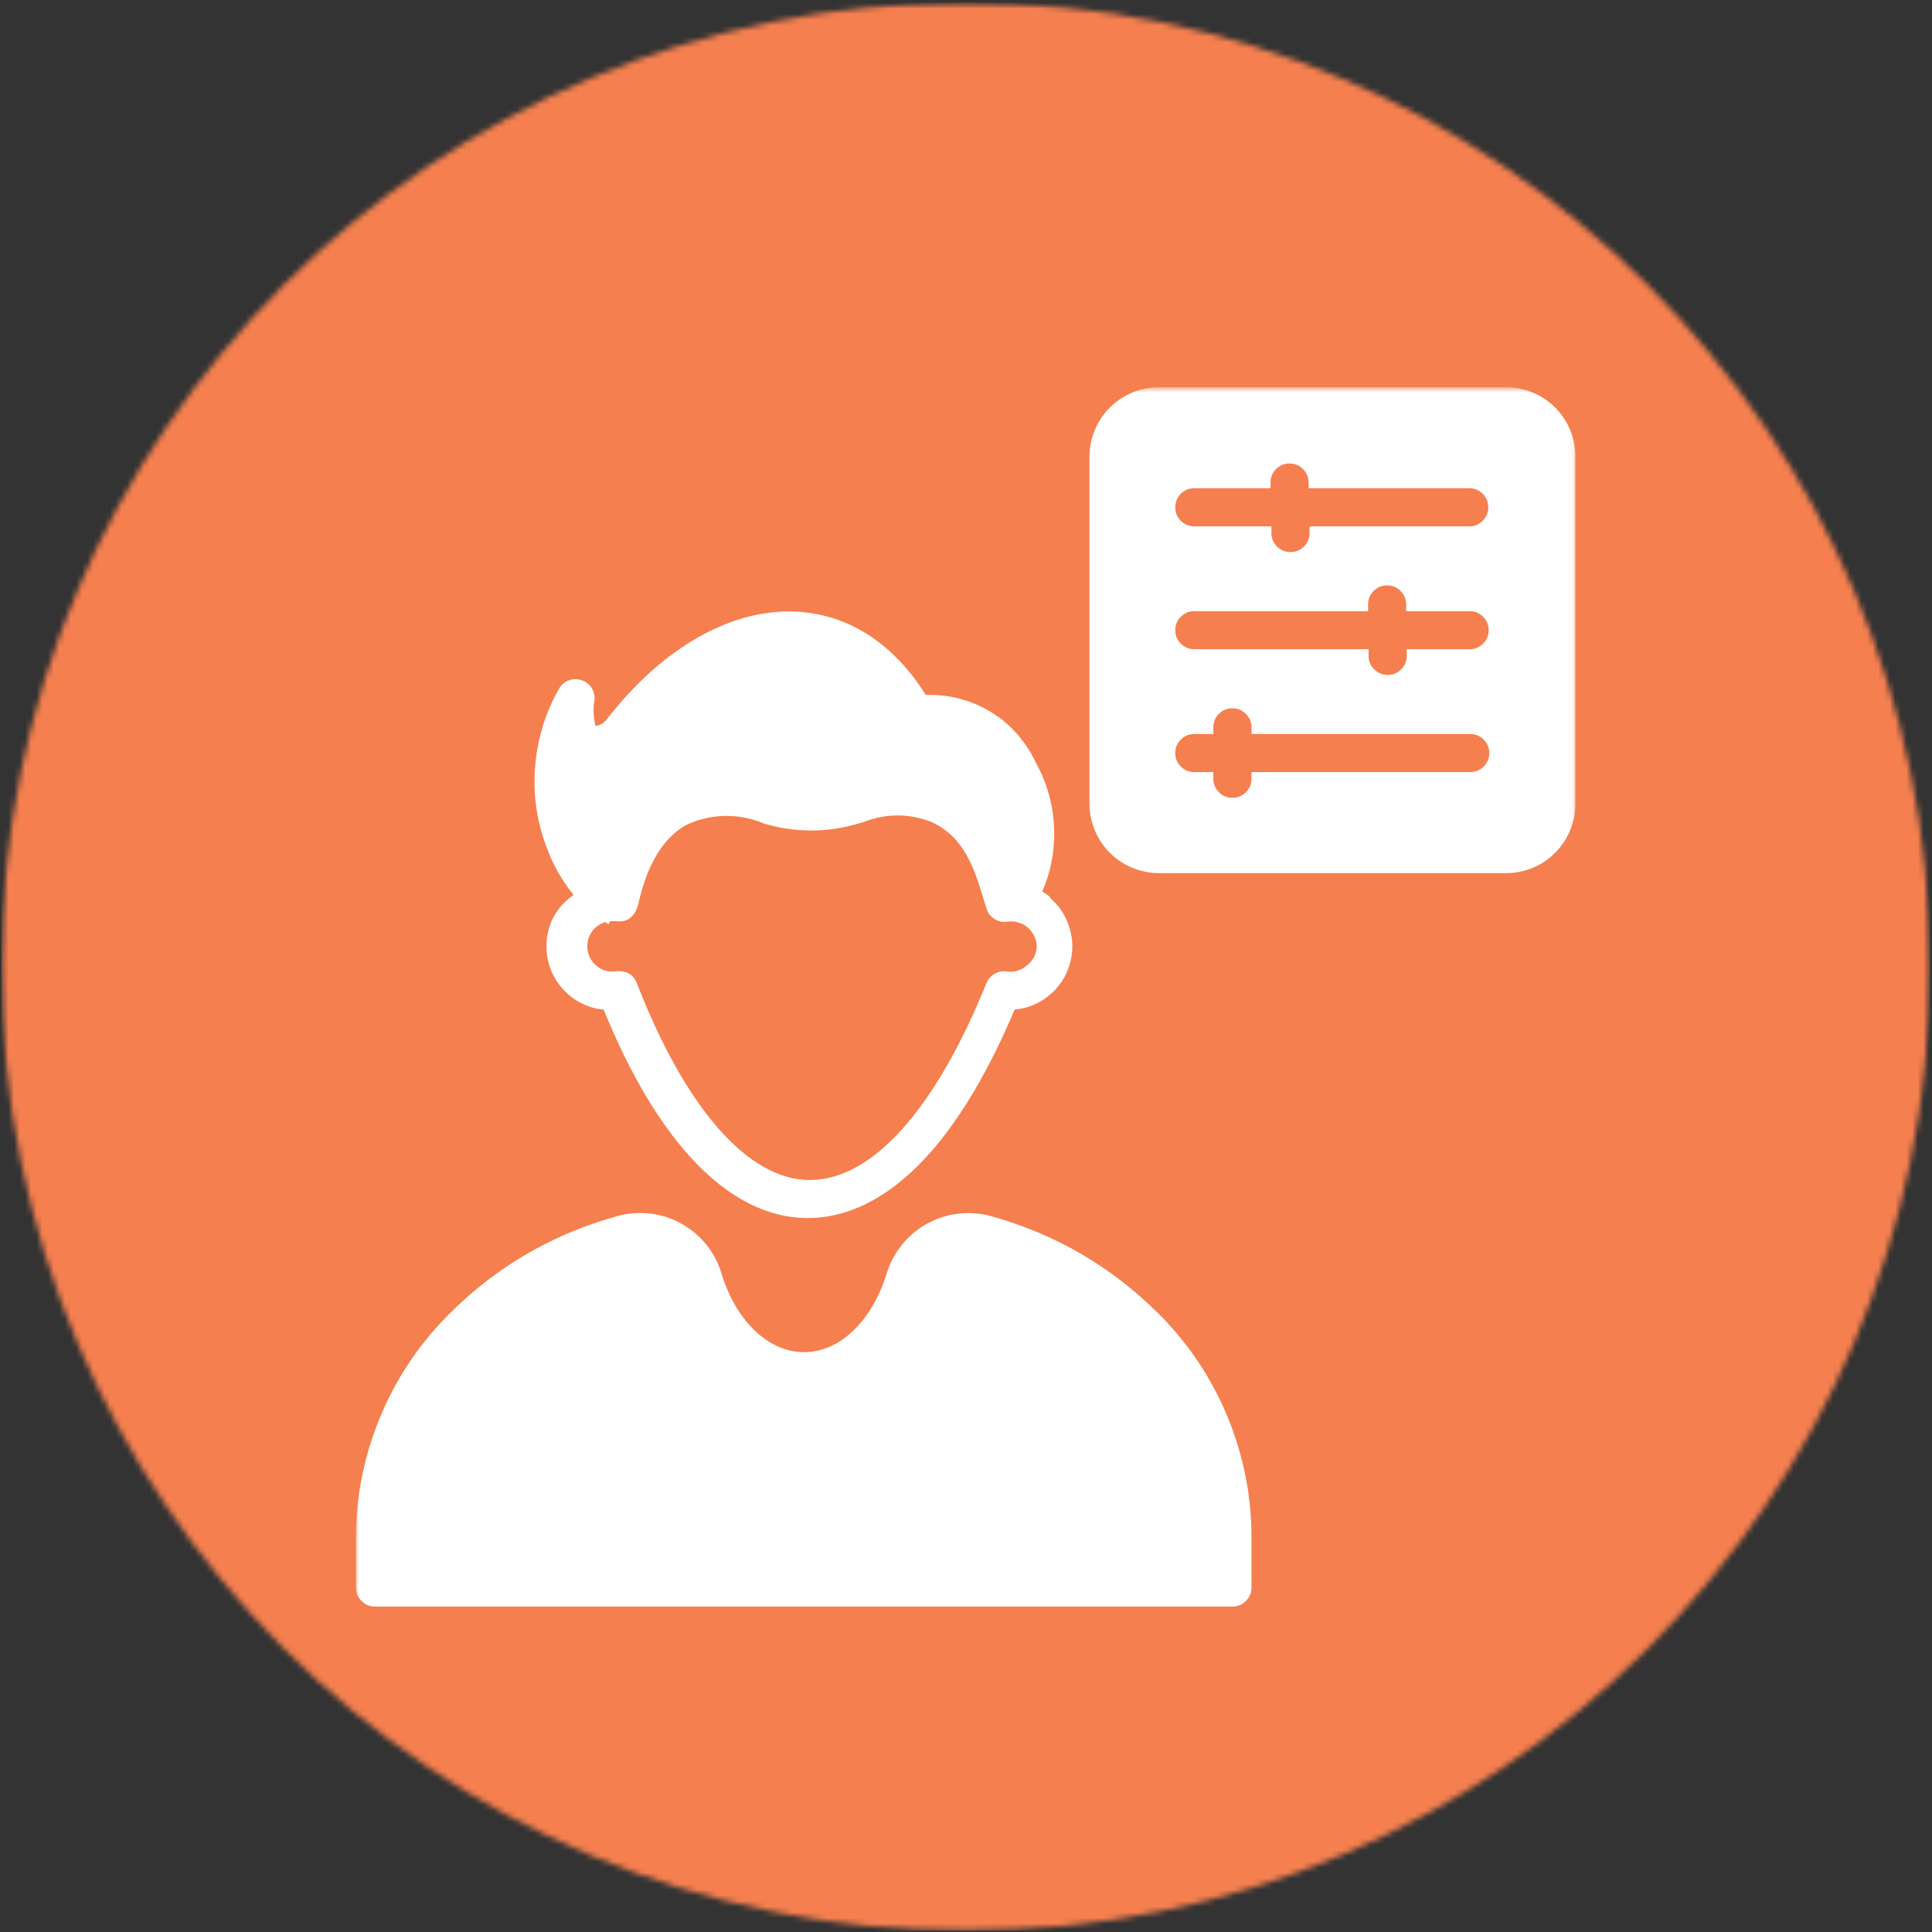 <svg width="342" height="342" viewBox="0 0 342 342" fill="none" xmlns="http://www.w3.org/2000/svg">
<rect x="0" y="0" width="342" height="342" fill="#333333" stroke="none"/>
<mask id="mask0_295_1092" style="mask-type:luminance" maskUnits="userSpaceOnUse" x="0" y="0" width="342" height="342">
<path d="M0.238 0.436H341.669V341.822H0.238V0.436Z" fill="white"/>
</mask>
<g mask="url(#mask0_295_1092)">
<mask id="mask1_295_1092" style="mask-type:luminance" maskUnits="userSpaceOnUse" x="0" y="0" width="342" height="342">
<path d="M170.962 0.436C76.674 0.436 0.238 76.862 0.238 171.12C0.238 265.396 76.674 341.822 170.962 341.822C265.233 341.822 341.669 265.396 341.669 171.12C341.669 76.862 265.233 0.436 170.962 0.436Z" fill="white"/>
</mask>
<g mask="url(#mask1_295_1092)">
<path d="M0.238 0.436H341.669V341.822H0.238V0.436Z" fill="#F57F4F"/>
</g>
</g>
<mask id="mask2_295_1092" style="mask-type:luminance" maskUnits="userSpaceOnUse" x="63" y="211" width="162" height="75">
<path d="M63.004 211.353H224.731V285.133H63.004V211.353Z" fill="white"/>
</mask>
<g mask="url(#mask2_295_1092)">
<path d="M221.538 272.31V281.023C221.538 281.94 221.203 282.734 220.55 283.404C219.88 284.057 219.086 284.392 218.151 284.392H66.373C65.456 284.392 64.644 284.057 63.992 283.404C63.339 282.734 63.004 281.94 63.004 281.023V272.892C62.933 265.766 64.186 258.87 66.744 252.22C69.301 245.57 72.988 239.626 77.804 234.37C86.554 224.987 97.12 218.602 109.486 215.215C111.391 214.721 113.314 214.598 115.255 214.845C117.213 215.092 119.03 215.709 120.741 216.679C122.452 217.649 123.916 218.902 125.133 220.454C126.351 222.006 127.233 223.717 127.762 225.604C130.39 233.965 136.088 239.362 142.333 239.362C148.578 239.362 154.275 233.965 156.904 225.604C157.468 223.717 158.35 221.988 159.585 220.454C160.802 218.902 162.284 217.649 163.995 216.679C165.724 215.709 167.559 215.109 169.517 214.863C171.475 214.616 173.415 214.739 175.32 215.251C186.822 218.425 196.771 224.228 205.203 232.659C210.443 237.916 214.482 243.983 217.322 250.862C220.145 257.741 221.556 264.884 221.538 272.31Z" fill="white"/>
</g>
<path d="M186.01 158.897C185.552 158.491 185.04 158.138 184.493 157.821C186.099 154.117 186.786 150.237 186.575 146.197C186.363 142.158 185.269 138.384 183.276 134.856C182.429 133.022 181.318 131.364 179.977 129.847C178.637 128.348 177.102 127.06 175.373 126.019C173.644 124.961 171.81 124.185 169.852 123.674C167.894 123.162 165.9 122.95 163.889 123.021C156.798 111.785 147.96 108.787 141.627 108.311C129.949 107.446 117.513 114.343 107.457 127.272C106.946 127.96 106.276 128.365 105.429 128.524C105.041 127.007 104.97 125.473 105.235 123.92C105.305 123.144 105.129 122.421 104.706 121.751C104.265 121.081 103.665 120.64 102.906 120.393C102.165 120.146 101.407 120.164 100.666 120.446C99.925 120.728 99.361 121.222 98.955 121.91C96.485 126.266 95.074 130.958 94.703 135.967C94.351 140.959 95.091 145.809 96.944 150.466C98.037 153.358 99.572 156.004 101.53 158.403L100.789 158.967C98.108 161.19 96.767 164.03 96.732 167.504C96.732 168.898 96.979 170.256 97.473 171.561C97.967 172.866 98.69 174.03 99.625 175.071C100.56 176.112 101.654 176.941 102.889 177.576C104.141 178.211 105.464 178.599 106.858 178.722C116.436 202.34 129.155 215.498 142.774 215.621H142.95C152.652 215.621 166.747 209.113 179.607 178.722C181.865 178.51 183.876 177.699 185.64 176.27C187.404 174.842 188.621 173.043 189.309 170.873C189.979 168.721 189.997 166.534 189.362 164.365C188.727 162.178 187.545 160.361 185.816 158.897H186.01ZM181.688 170.979C180.718 171.79 179.589 172.125 178.319 171.984C177.543 171.843 176.802 171.967 176.096 172.355C175.408 172.743 174.914 173.307 174.615 174.048C165.512 196.501 154.381 208.883 143.32 208.883C132.419 208.883 121.288 196.096 112.75 174.083C112.203 172.637 111.162 171.931 109.627 171.914H109.116C107.74 172.143 106.523 171.79 105.464 170.873C104.988 170.45 104.617 169.938 104.353 169.356C104.088 168.757 103.965 168.139 103.965 167.504C103.965 166.852 104.088 166.234 104.353 165.652C104.617 165.07 104.988 164.559 105.464 164.135C105.958 163.73 106.523 163.43 107.122 163.218C107.334 163.359 107.546 163.5 107.757 163.624C107.828 163.43 107.898 163.253 108.004 163.077C108.375 163.024 108.745 163.024 109.116 163.077C110.633 163.271 111.744 162.707 112.485 161.366C112.732 160.89 112.926 160.378 113.032 159.849C114.602 152.9 117.477 148.243 121.499 146.021C123.669 144.998 125.962 144.469 128.361 144.434C130.778 144.398 133.071 144.857 135.294 145.809C141.204 147.52 147.096 147.414 152.952 145.474C156.904 143.975 160.855 143.975 164.807 145.474C170.804 148.138 172.551 154.046 174.138 159.232L174.615 160.819C174.862 161.631 175.355 162.248 176.061 162.689C176.784 163.13 177.561 163.289 178.39 163.148C179.042 163.059 179.677 163.112 180.295 163.306C180.912 163.483 181.477 163.783 181.971 164.224C182.447 164.647 182.835 165.158 183.1 165.74C183.382 166.34 183.523 166.957 183.523 167.61C183.435 169.004 182.817 170.132 181.688 170.979Z" fill="white"/>
<mask id="mask3_295_1092" style="mask-type:luminance" maskUnits="userSpaceOnUse" x="188" y="68" width="91" height="90">
<path d="M188.604 68.554H278.923V157.168H188.604V68.554Z" fill="white"/>
</mask>
<g mask="url(#mask3_295_1092)">
<path d="M266.627 68.554H205.097C203.474 68.554 201.922 68.872 200.422 69.489C198.923 70.124 197.6 71.006 196.453 72.152C195.307 73.299 194.424 74.622 193.807 76.121C193.172 77.62 192.872 79.172 192.854 80.795V142.317C192.872 143.922 193.172 145.492 193.807 146.991C194.424 148.49 195.307 149.813 196.453 150.959C197.6 152.106 198.923 152.988 200.422 153.605C201.922 154.24 203.474 154.54 205.097 154.558H266.627C268.25 154.558 269.802 154.24 271.319 153.623C272.819 153.005 274.142 152.106 275.288 150.959C276.435 149.813 277.317 148.49 277.934 146.991C278.552 145.492 278.869 143.939 278.869 142.317V80.795C278.869 79.172 278.552 77.603 277.934 76.103C277.317 74.604 276.435 73.281 275.288 72.135C274.142 70.988 272.819 70.106 271.319 69.489C269.802 68.872 268.25 68.554 266.627 68.554ZM260.259 136.673H221.538V137.854C221.538 138.789 221.203 139.583 220.55 140.235C219.88 140.906 219.086 141.223 218.151 141.223C217.234 141.223 216.422 140.906 215.769 140.235C215.117 139.583 214.782 138.789 214.782 137.854V136.673H211.412C210.477 136.673 209.683 136.355 209.031 135.685C208.36 135.032 208.043 134.239 208.043 133.304C208.043 132.369 208.36 131.575 209.031 130.923C209.683 130.252 210.477 129.935 211.412 129.935H214.782V128.753C214.782 127.818 215.117 127.025 215.769 126.372C216.422 125.702 217.234 125.384 218.151 125.384C219.086 125.384 219.88 125.702 220.55 126.372C221.203 127.025 221.538 127.818 221.538 128.753V129.935H260.259C261.176 129.935 261.97 130.252 262.64 130.923C263.293 131.575 263.628 132.369 263.628 133.304C263.628 134.239 263.293 135.032 262.64 135.685C261.97 136.355 261.176 136.673 260.259 136.673ZM260.259 114.925H249.022V116.107C249.022 117.041 248.686 117.835 248.034 118.488C247.381 119.14 246.57 119.475 245.652 119.475C244.717 119.475 243.924 119.14 243.253 118.488C242.601 117.835 242.265 117.041 242.265 116.107V114.925H211.412C210.477 114.925 209.683 114.59 209.031 113.937C208.36 113.284 208.043 112.491 208.043 111.556C208.043 110.621 208.36 109.827 209.031 109.175C209.683 108.505 210.477 108.187 211.412 108.187H242.177V107.005C242.177 106.07 242.495 105.277 243.165 104.606C243.818 103.954 244.612 103.619 245.546 103.619C246.481 103.619 247.275 103.954 247.928 104.606C248.581 105.277 248.916 106.07 248.916 107.005V108.187H260.153C261.088 108.187 261.881 108.505 262.534 109.175C263.187 109.827 263.522 110.621 263.522 111.556C263.522 112.491 263.187 113.284 262.534 113.937C261.881 114.59 261.088 114.925 260.153 114.925H260.259ZM260.259 93.177H231.822V94.359C231.822 95.276 231.487 96.087 230.834 96.74C230.164 97.392 229.37 97.728 228.453 97.728C227.518 97.728 226.724 97.392 226.054 96.74C225.401 96.087 225.066 95.276 225.066 94.359V93.177H211.412C210.477 93.177 209.683 92.842 209.031 92.189C208.36 91.519 208.043 90.725 208.043 89.808C208.043 88.873 208.36 88.08 209.031 87.409C209.683 86.757 210.477 86.422 211.412 86.422H224.907V85.416C224.907 84.481 225.225 83.688 225.895 83.035C226.548 82.365 227.342 82.047 228.276 82.047C229.211 82.047 230.005 82.365 230.658 83.035C231.311 83.688 231.646 84.481 231.646 85.416V86.422H260.082C261.017 86.422 261.811 86.757 262.464 87.409C263.134 88.08 263.451 88.873 263.451 89.808C263.451 90.725 263.134 91.519 262.464 92.189C261.811 92.842 261.017 93.177 260.082 93.177H260.259Z" fill="white"/>
</g>
</svg>
